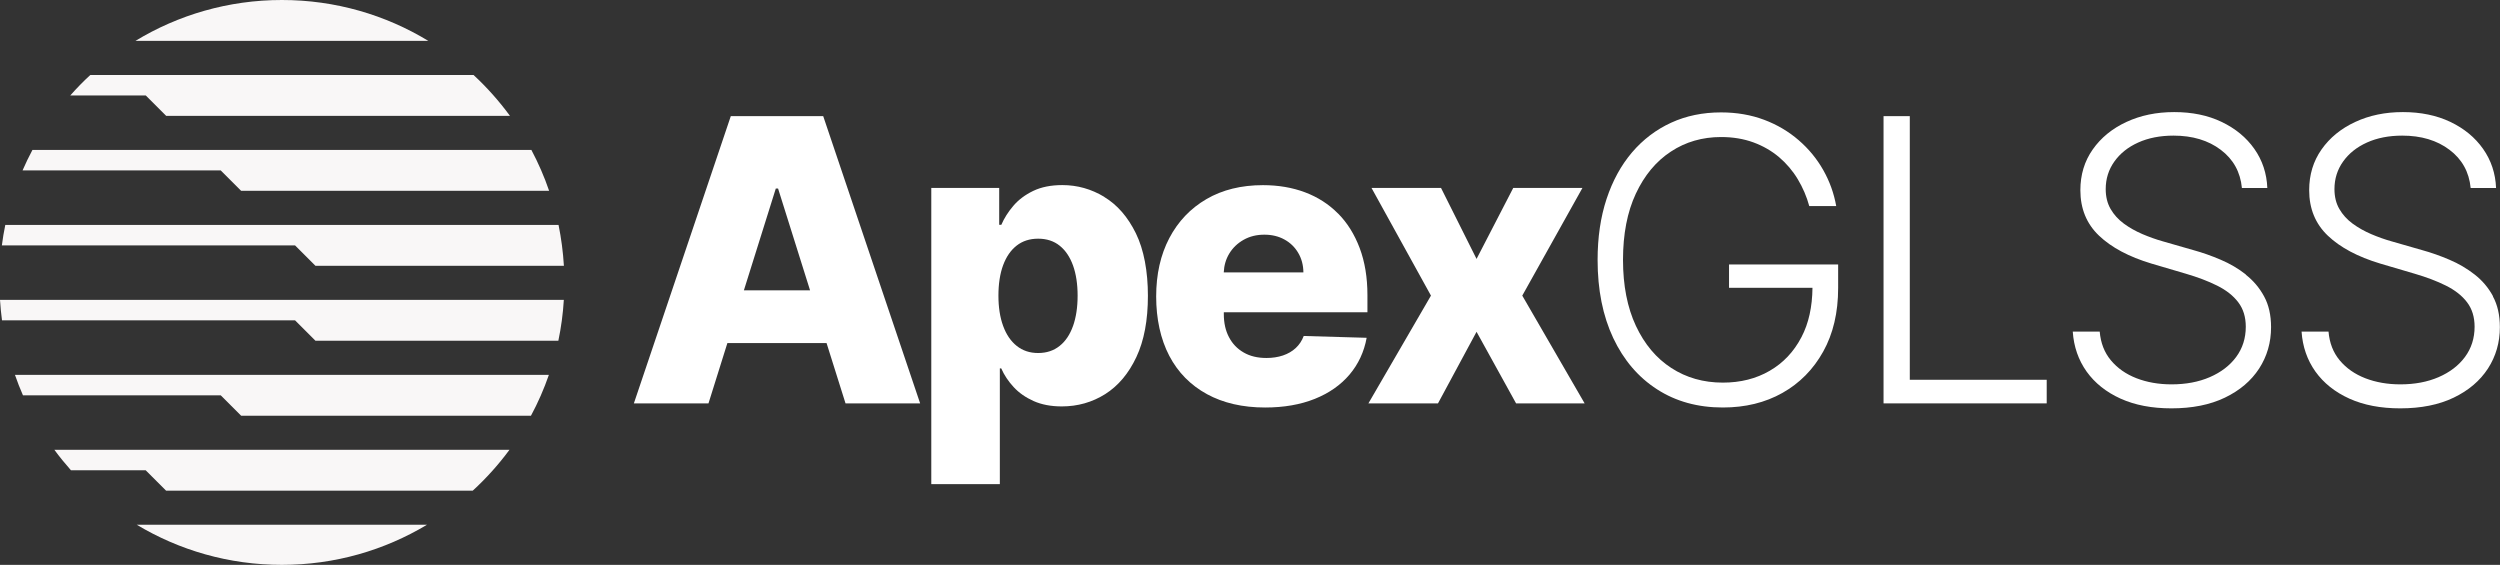 <?xml version="1.0" encoding="UTF-8"?>
<svg id="Layer_2" data-name="Layer 2" xmlns="http://www.w3.org/2000/svg" viewBox="0 0 387.66 87.59">
  <rect x="0" y="0" width="387.66" height="87.59" fill="#333333" stroke="none"/>
  <g id="Layer_1-2" data-name="Layer 1">
    <g>
      <path d="M25.77,17.97h53.31c-1.68-2.29-3.57-4.42-5.65-6.34H14c-1.09,1-2.12,2.06-3.1,3.17h11.7l3.17,3.17Z" style="fill: #f9f7f7;"/>
      <path d="M37.39,29.59h47.76c-.75-2.2-1.68-4.32-2.75-6.34H5.03c-.55,1.03-1.06,2.09-1.53,3.17h30.72l3.17,3.17Z" style="fill: #f9f7f7;"/>
      <path d="M48.92,41.22h38.52c-.13-2.16-.41-4.28-.83-6.34H.82c-.22,1.04-.39,2.1-.53,3.17h45.46l3.17,3.17Z" style="fill: #f9f7f7;"/>
      <path d="M43.71,0c-8.31,0-16.09,2.32-22.71,6.34h45.42C59.8,2.32,52.03,0,43.71,0Z" style="fill: #f9f7f7;"/>
      <path d="M43.71,87.59c8.23,0,15.92-2.27,22.5-6.22H21.21c6.58,3.95,14.27,6.22,22.5,6.22Z" style="fill: #f9f7f7;"/>
      <path d="M48.92,52.84h37.66c.43-2.06.72-4.18.85-6.34H0c.07,1.07.17,2.12.31,3.17h45.44l3.17,3.17Z" style="fill: #f9f7f7;"/>
      <path d="M37.39,64.47h44.94c1.09-2.02,2.02-4.14,2.78-6.34H2.32c.37,1.08.79,2.13,1.24,3.17h30.67l3.17,3.17Z" style="fill: #f9f7f7;"/>
      <path d="M25.77,76.09h47.53c2.1-1.92,4.01-4.05,5.7-6.34H8.43c.81,1.1,1.67,2.15,2.57,3.17h11.59l3.17,3.17Z" style="fill: #f9f7f7;"/>
      <g>
        <path d="M113.32,18.01l-15.03,44.54h11.57l2.93-9.35h15.38l2.94,9.35h11.57l-15.03-44.54h-14.33ZM115.35,45.02l4.95-15.79h.35l4.96,15.79h-10.25Z" style="fill: #fff;"/>
        <path d="M171.24,30.53c-2.02-1.22-4.19-1.83-6.51-1.83-1.75,0-3.26.3-4.51.9-1.25.6-2.28,1.37-3.09,2.32s-1.42,1.92-1.86,2.94h-.33v-5.72h-10.53v45.93h10.63v-17.94h.22c.45,1.03,1.09,1.99,1.92,2.89.83.9,1.87,1.62,3.1,2.17,1.23.55,2.69.83,4.37.83,2.46,0,4.71-.64,6.73-1.91,2.02-1.28,3.63-3.19,4.83-5.74,1.2-2.55,1.79-5.72,1.79-9.5s-.62-7.16-1.87-9.7c-1.25-2.54-2.88-4.41-4.9-5.63ZM166.39,50.54c-.47,1.33-1.16,2.37-2.08,3.1-.91.73-2.02,1.1-3.33,1.1s-2.4-.37-3.32-1.1c-.92-.73-1.62-1.76-2.11-3.1s-.73-2.9-.73-4.7.24-3.4.73-4.72,1.19-2.33,2.1-3.04c.91-.71,2.02-1.07,3.33-1.07s2.43.36,3.34,1.09c.91.73,1.59,1.75,2.07,3.07.47,1.32.71,2.88.71,4.68s-.24,3.36-.71,4.7Z" style="fill: #fff;"/>
        <path d="M207.47,33.1c-1.44-1.45-3.14-2.54-5.11-3.28s-4.15-1.11-6.52-1.11c-3.36,0-6.29.72-8.76,2.16s-4.4,3.46-5.76,6.05c-1.36,2.59-2.04,5.61-2.04,9.06s.68,6.61,2.03,9.19,3.3,4.55,5.83,5.94c2.53,1.38,5.54,2.08,9.04,2.08,2.91,0,5.48-.45,7.7-1.34,2.22-.89,4.01-2.15,5.38-3.76,1.37-1.62,2.26-3.52,2.66-5.71l-9.76-.28c-.28.74-.69,1.36-1.24,1.87-.55.51-1.21.89-1.98,1.15-.77.26-1.62.39-2.57.39-1.36,0-2.54-.28-3.52-.85-.99-.57-1.75-1.36-2.28-2.38-.54-1.02-.8-2.21-.8-3.58v-.28h22.27v-2.65c0-2.74-.4-5.17-1.2-7.3-.8-2.12-1.91-3.91-3.35-5.36ZM189.76,42.23c.05-1.07.33-2.04.85-2.9.55-.91,1.3-1.62,2.24-2.15s2.01-.79,3.2-.79,2.21.25,3.12.75c.91.5,1.62,1.19,2.14,2.08.52.88.79,1.89.8,3.02h-12.36Z" style="fill: #fff;"/>
        <polygon points="245.38 29.14 234.65 29.14 228.96 40.15 223.45 29.14 212.67 29.14 221.89 45.84 212.19 62.55 222.98 62.55 228.96 51.45 235.09 62.55 245.72 62.55 236.05 45.84 245.38 29.14" style="fill: #fff;"/>
        <path d="M268.11,44.63h12.94c-.03,2.94-.58,5.5-1.71,7.65-1.18,2.26-2.82,4-4.93,5.22-2.1,1.22-4.52,1.83-7.26,1.83-3,0-5.67-.76-7.99-2.27-2.33-1.51-4.16-3.69-5.49-6.53-1.33-2.84-2-6.26-2-10.24s.66-7.42,1.99-10.26c1.33-2.84,3.14-5.02,5.43-6.52,2.29-1.51,4.89-2.26,7.79-2.26,1.84,0,3.51.28,5.01.83,1.5.55,2.83,1.32,3.98,2.29,1.15.98,2.12,2.12,2.9,3.42.78,1.3,1.38,2.69,1.78,4.16h4.18c-.35-1.97-1.02-3.83-2.01-5.58s-2.26-3.29-3.81-4.63-3.33-2.4-5.35-3.16-4.25-1.15-6.69-1.15c-2.83,0-5.41.53-7.74,1.6-2.33,1.07-4.35,2.6-6.06,4.6-1.7,2-3.02,4.41-3.95,7.22-.93,2.81-1.39,5.97-1.39,9.46,0,4.64.81,8.67,2.42,12.1,1.62,3.43,3.88,6.08,6.8,7.96,2.91,1.88,6.31,2.82,10.2,2.82,3.48,0,6.56-.75,9.24-2.26s4.79-3.65,6.33-6.42c1.54-2.77,2.31-6.05,2.31-9.85v-3.65h-16.92v3.65Z" style="fill: #fff;"/>
        <polygon points="296.14 18.01 292.07 18.01 292.07 62.55 317.37 62.55 317.37 58.89 296.14 58.89 296.14 18.01" style="fill: #fff;"/>
        <path d="M348.26,42.57c-1.18-.92-2.48-1.69-3.9-2.29-1.42-.61-2.84-1.11-4.26-1.5l-4.7-1.35c-1.07-.3-2.13-.68-3.19-1.13-1.05-.45-2.01-.99-2.87-1.62-.86-.63-1.55-1.39-2.06-2.27-.51-.88-.76-1.91-.76-3.09,0-1.59.45-3.02,1.34-4.27s2.12-2.24,3.7-2.95c1.57-.71,3.4-1.07,5.47-1.07,2.94,0,5.39.73,7.33,2.2,1.94,1.46,3.04,3.44,3.28,5.92h3.94c-.09-2.26-.76-4.28-2.01-6.06-1.25-1.78-2.95-3.17-5.08-4.19s-4.58-1.52-7.35-1.52-5.21.51-7.41,1.53c-2.2,1.02-3.94,2.44-5.22,4.26s-1.92,3.92-1.92,6.32c0,2.86.96,5.21,2.89,7.05,1.93,1.84,4.64,3.28,8.13,4.33l5.33,1.57c1.84.54,3.46,1.15,4.86,1.85,1.4.7,2.49,1.55,3.27,2.58.78,1.02,1.17,2.29,1.17,3.79,0,1.78-.5,3.35-1.49,4.69-.99,1.34-2.36,2.38-4.09,3.13s-3.71,1.12-5.93,1.12c-2,0-3.81-.32-5.44-.95-1.62-.63-2.94-1.55-3.96-2.77-1.02-1.22-1.59-2.7-1.74-4.46h-4.18c.16,2.35.88,4.41,2.15,6.2,1.28,1.78,3.03,3.18,5.26,4.19,2.23,1.01,4.86,1.51,7.89,1.51,3.22,0,5.98-.55,8.29-1.66,2.31-1.11,4.07-2.61,5.31-4.51,1.23-1.9,1.85-4.04,1.85-6.42,0-1.86-.36-3.45-1.08-4.77-.72-1.33-1.67-2.45-2.85-3.37Z" style="fill: #fff;"/>
        <path d="M386.58,45.94c-.72-1.33-1.67-2.45-2.85-3.37-1.18-.92-2.48-1.69-3.9-2.29-1.42-.61-2.84-1.11-4.26-1.5l-4.7-1.35c-1.07-.3-2.14-.68-3.19-1.13-1.05-.45-2.01-.99-2.87-1.62-.86-.63-1.55-1.39-2.06-2.27-.51-.88-.76-1.91-.76-3.09,0-1.59.45-3.02,1.34-4.27s2.12-2.24,3.7-2.95c1.57-.71,3.4-1.07,5.47-1.07,2.94,0,5.39.73,7.33,2.2,1.94,1.46,3.04,3.44,3.28,5.92h3.94c-.09-2.26-.76-4.28-2.01-6.06-1.25-1.78-2.95-3.17-5.08-4.19-2.13-1.01-4.58-1.52-7.35-1.52s-5.21.51-7.4,1.53c-2.2,1.02-3.94,2.44-5.22,4.26s-1.92,3.92-1.92,6.32c0,2.86.96,5.21,2.89,7.05,1.93,1.84,4.64,3.28,8.13,4.33l5.33,1.57c1.84.54,3.46,1.15,4.86,1.85,1.4.7,2.49,1.55,3.27,2.58.78,1.02,1.17,2.29,1.17,3.79,0,1.78-.5,3.35-1.49,4.69-.99,1.34-2.36,2.38-4.09,3.13s-3.71,1.12-5.93,1.12c-2,0-3.81-.32-5.44-.95-1.62-.63-2.94-1.55-3.96-2.77s-1.59-2.7-1.74-4.46h-4.18c.16,2.35.88,4.41,2.15,6.2,1.28,1.78,3.03,3.18,5.26,4.19,2.23,1.01,4.86,1.51,7.89,1.51,3.22,0,5.98-.55,8.29-1.66s4.07-2.61,5.31-4.51c1.23-1.9,1.85-4.04,1.85-6.42,0-1.86-.36-3.45-1.08-4.77Z" style="fill: #fff;"/>
      </g>
    </g>
  </g>
</svg>